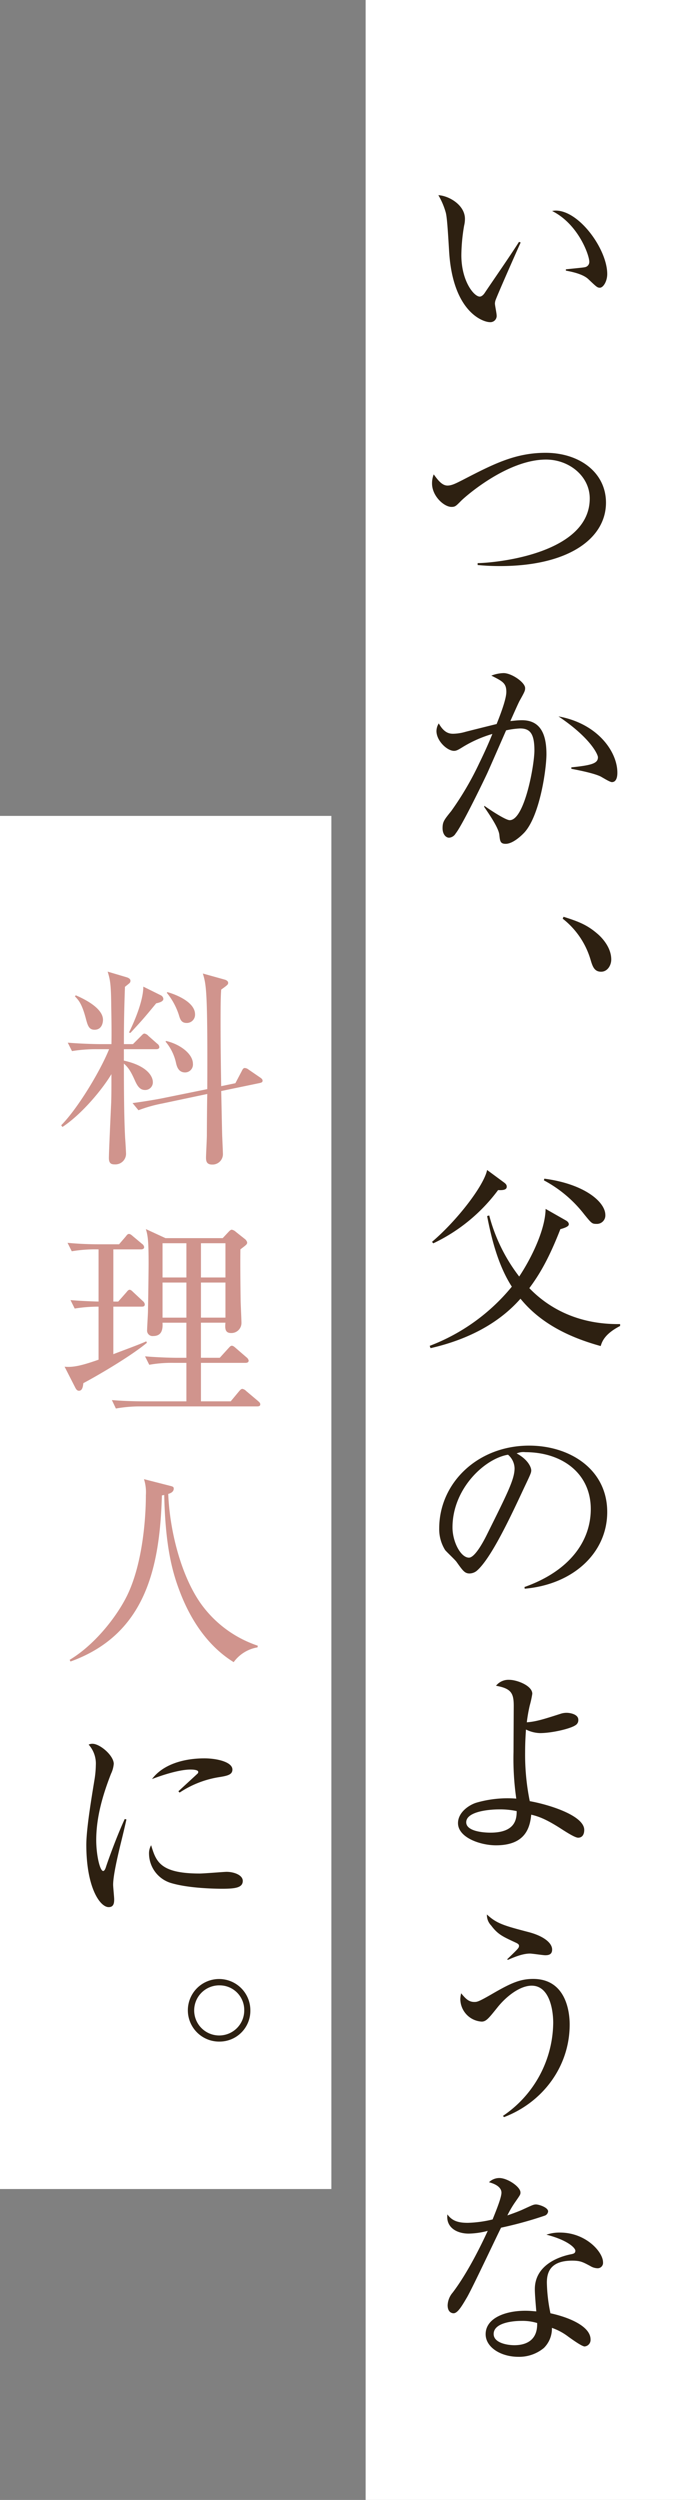 <svg xmlns="http://www.w3.org/2000/svg" width="200" height="716.546" viewBox="0 0 200 716.546"><rect x="0" y="0" width="200" height="716.546" fill="#808080" stroke="none"/><g transform="translate(-5217.619 -2557.898)"><rect width="95.085" height="716.546" transform="translate(5322.535 2557.898)" fill="#fff"/><rect width="95.085" height="393.565" transform="translate(5217.619 2791.758)" fill="#fff"/><g transform="translate(5340.917 2613.835)"><path d="M3957.565,3562.579a3.463,3.463,0,0,0-.123.787c0,.485.484,2.787.484,3.271a1.8,1.8,0,0,1-1.878,2.06c-2.119,0-10.722-3.029-11.752-20.294-.363-6-.6-9.814-.969-11.147a20.873,20.873,0,0,0-2.12-4.966c3.089.182,7.633,2.847,7.633,6.783a8.4,8.4,0,0,1-.244,2,52.456,52.456,0,0,0-.786,8.421c0,7.45,3.635,11.872,5.271,11.872.665,0,1.272-.787,1.452-1.09,2.728-4.06,7.209-10.479,9.814-14.6l.485.182C3963.986,3547.676,3957.685,3561.912,3957.565,3562.579Zm29.986-3.757c-.727,0-.969-.242-3.333-2.484-1.636-1.513-4.907-2.12-6.422-2.421v-.364c.849-.121,4.968-.484,5.392-.605a1.526,1.526,0,0,0,1.333-1.575c0-1.878-3.15-10.784-10.663-14.54a5.327,5.327,0,0,1,1.03-.12c6.785,0,14.781,11.146,14.781,18.171C3989.67,3557,3988.521,3558.822,3987.551,3558.822Z" transform="translate(-3938.724 -3532.29)" fill="#2d2011"/><path d="M3959.7,3606.2c-3.092,0-5.091-.182-6.424-.3v-.545c6.18-.121,32.168-2.969,32.168-18.537,0-6.359-5.877-11.146-12.539-11.146-11.147,0-23.141,10.6-24.292,11.751-1.575,1.575-1.757,1.818-2.848,1.818-2.12,0-5.574-3.088-5.574-6.723a6.861,6.861,0,0,1,.485-2.605c1.151,1.575,2.363,3.209,3.938,3.209,1.272,0,2.482-.665,4.3-1.573,8.9-4.6,15.145-7.815,23.867-7.815,9.633,0,17.325,5.574,17.325,14.3C3990.1,3598.27,3979.384,3606.2,3959.7,3606.2Z" transform="translate(-3939.521 -3499.885)" fill="#2d2011"/><path d="M3966.1,3654.9c-1.212,1.271-3.454,3.209-5.332,3.209-1.515,0-1.634-.726-1.817-2.543-.18-1.939-2.666-5.574-4.36-8.058l.059-.3c1.333.97,6.061,4.12,7.271,4.12,4.241,0,7.088-15.751,7.088-19.991,0-4.847-1.272-6.3-4.12-6.3a23.587,23.587,0,0,0-4,.545c-.849,1.938-4.666,10.661-5.33,12.115-.424.969-7.209,15.086-9.148,17.447a2.4,2.4,0,0,1-1.878,1.211c-.969,0-1.878-1.03-1.878-2.725,0-1.817.424-2.363,2.484-4.907a87.459,87.459,0,0,0,8.058-13.751c1.333-2.726,2.605-5.513,3.754-8.36a35.015,35.015,0,0,0-8.419,3.7c-1.454.909-1.939,1.151-2.6,1.151-1.939,0-5.029-2.848-5.029-5.695a4.227,4.227,0,0,1,.666-2.181c1.515,2.726,3.03,2.969,4.12,2.969a13.4,13.4,0,0,0,3.514-.545c.907-.242,6-1.515,8.964-2.242.971-2.421,2.787-7.086,2.787-9.207,0-2.484-1.03-3.029-4.3-4.665a10.284,10.284,0,0,1,3.514-.727c2.3,0,6.18,2.666,6.18,4.3,0,.727-.121,1.03-1.514,3.514-.364.605-1.818,3.936-2.727,5.936.788-.061,2-.243,3.332-.243,5.753,0,7.026,4.726,7.026,9.754C3972.462,3636.667,3970.586,3650.055,3966.1,3654.9Zm25.139-14.479c-.606,0-2.785-1.394-3.272-1.634-2.3-1.093-7.813-2.062-8.359-2.183v-.422c6.119-.607,7.632-1.212,7.632-2.908,0-.667-1.938-5.393-11.326-11.693,11.326,2.06,16.9,10.178,16.9,16.113C3992.817,3638.18,3992.817,3640.422,3991.242,3640.422Z" transform="translate(-3938.963 -3472.183)" fill="#2d2011"/><path d="M3972.258,3664.116c-2,0-2.486-1.575-3.09-3.633a23.286,23.286,0,0,0-7.937-11.571l.242-.546c4.241,1.333,6.725,2.3,9.631,4.787,1.032.848,4.061,3.756,4.061,7.45C3975.166,3662.3,3974.074,3664.116,3972.258,3664.116Z" transform="translate(-3923.067 -3441.532)" fill="#2d2011"/><path d="M3988.884,3739.559c-9.451-2.6-17.446-6.725-23.02-13.569-6.664,7.571-15.993,11.933-25.807,14.175l-.243-.667a56.31,56.31,0,0,0,23.566-16.961c-3.877-6-5.816-13.631-7.088-20.233l.605-.182a49.089,49.089,0,0,0,8.6,17.507c3.7-5.574,7.512-13.63,7.573-19.385l5.755,3.271c.547.3.909.667.909,1.151s-.667.909-2.424,1.393c-3.332,8.541-6.057,13.084-8.905,16.9,4.847,5.027,13.146,10.479,26.049,10.3v.545C3989.974,3736.106,3989.247,3738.348,3988.884,3739.559Zm-29.442-44.708a49.581,49.581,0,0,1-18.6,15.268l-.366-.426c7.209-6.117,14.9-16.113,15.811-20.6l4.847,3.575c.484.364.79.667.79,1.21C3961.927,3694.549,3961.38,3694.975,3959.442,3694.852Zm28.23,9.694c-1.272,0-1.394-.122-3.514-2.727a36.064,36.064,0,0,0-11.571-9.752l.121-.486c11.509,1.515,17.509,6.665,17.509,10.421A2.418,2.418,0,0,1,3987.672,3704.545Z" transform="translate(-3939.814 -3409.684)" fill="#2d2011"/><path d="M3965.878,3774.444l-.061-.485c12.963-4.6,19.021-13.145,19.021-22.352,0-10.239-8.239-16.3-18.779-16.3a4.8,4.8,0,0,0-2.484.363c3.271,1.757,4.181,4,4.181,4.847,0,.667-.184,1.091-2.06,5.028-3.877,8.3-9.571,20.476-13.692,23.867a3.481,3.481,0,0,1-1.938.667c-1.392,0-1.939-.786-3.754-3.33-.424-.606-2.848-2.848-3.272-3.393a11.257,11.257,0,0,1-1.694-6.18c0-13.024,11.022-23.746,25.8-23.746,11.752,0,22.413,6.844,22.413,19.02C3989.563,3764.207,3979.75,3773.234,3965.878,3774.444Zm-4.786-38.405c-6.664,1.089-15.932,9.692-15.932,20.838,0,4.12,2.361,8.663,4.725,8.663,1.636,0,4-4.3,5.029-6.361,6.057-12.176,8.056-16.114,8.056-19.264A5.288,5.288,0,0,0,3961.092,3736.039Z" transform="translate(-3938.617 -3375.018)" fill="#2d2011"/><path d="M3978.839,3816.357c-.848,0-3.09-1.393-5.33-2.847-4.121-2.605-6.119-3.27-8.118-3.755-.364,3.452-1.454,8.784-10.118,8.784-4.544,0-10.9-2.242-10.9-6.36,0-3.15,3.271-5.271,5.33-5.877a32.136,32.136,0,0,1,11.39-1.151,79.884,79.884,0,0,1-.788-13.387c0-1.211.061-12.784.061-13.206,0-3.635-.727-4.968-5.089-5.755a4.581,4.581,0,0,1,3.817-1.7c2.12,0,6.6,1.636,6.6,4a28.3,28.3,0,0,1-.727,3.332,43.5,43.5,0,0,0-.849,4.845c2.605-.182,4.906-.909,9.631-2.423a5.472,5.472,0,0,1,1.817-.3c.849,0,3.333.363,3.333,2a1.671,1.671,0,0,1-.848,1.575c-1.394.969-6.665,2.242-10.176,2.242a9.541,9.541,0,0,1-4-1.03c-.059,1.09-.241,3.332-.241,6.482a66.781,66.781,0,0,0,1.333,14.054c5.753,1.03,15.629,4.18,15.629,8.239C3980.6,3815.327,3980.111,3816.357,3978.839,3816.357Zm-22.657-8.116c-3.15,0-9.449.667-9.449,3.7,0,2.421,4.362,2.968,6.965,2.968,7.27,0,7.512-4.059,7.512-6.179A22.651,22.651,0,0,0,3956.182,3808.24Z" transform="translate(-3936.251 -3345.563)" fill="#2d2011"/><path d="M3957.283,3866.941l-.3-.363a32.548,32.548,0,0,0,14.417-26.656c0-3.936-1.149-10.661-6.179-10.661-3.391,0-7.329,3.09-9.873,6.3-2.482,3.088-3.209,4-4.482,4a6.527,6.527,0,0,1-6.119-6.482,7.536,7.536,0,0,1,.242-1.636c1.212,1.454,2.119,2.484,3.755,2.484.789,0,1.153,0,5.03-2.242,5.33-3.09,8.056-4.362,11.873-4.362,9.025,0,10.479,8.663,10.479,13.086C3976.123,3852.4,3968.429,3862.7,3957.283,3866.941Zm11.873-46.4c-.667,0-3.754-.483-4.421-.483-2.122,0-4.543,1.028-6.359,1.816l-.184-.182c3.271-3.149,3.393-3.27,3.393-3.877,0-.362-.3-.6-.97-.907-3.634-1.7-5.089-2.3-7.027-4.907a4.282,4.282,0,0,1-1.211-3.15c2.787,2.605,4.907,3.211,12.116,5.089,4.24,1.151,6.6,3.09,6.6,4.968C3971.094,3820.3,3970.125,3820.537,3969.156,3820.537Z" transform="translate(-3935.959 -3316.055)" fill="#2d2011"/><path d="M3970.62,3862.027a110.794,110.794,0,0,1-12.539,3.451c-1.577,3.152-8.179,17.206-9.754,19.931-1.394,2.363-2.666,4.6-3.877,4.6-.424,0-1.7-.242-1.7-2.3a5.928,5.928,0,0,1,1.454-3.635c4.362-5.753,8.239-13.751,10.055-17.687a22.786,22.786,0,0,1-5.453.788c-3.573,0-6.6-1.878-6.117-5.513,1.454,2.06,3.453,2.423,5.876,2.423a33.664,33.664,0,0,0,7.087-.969c1.4-3.453,2.544-6.422,2.544-7.694,0-.667-.364-2.121-3.575-2.969a4.221,4.221,0,0,1,2.969-1.212c2.363,0,6.059,2.544,6.059,4.12,0,.606,0,.606-1.515,2.787a28.936,28.936,0,0,0-2.242,3.817c1.211-.424,3.271-1.151,4.544-1.757,2.666-1.211,2.968-1.393,3.694-1.393.79,0,3.455.848,3.455,2A1.441,1.441,0,0,1,3970.62,3862.027Zm15.145,15.083a4.259,4.259,0,0,1-2.123-.667c-2.058-1.09-2.785-1.515-5.147-1.515-6.362,0-7.268,3.454-7.268,6.3a46.564,46.564,0,0,0,1.029,8.783c4.845,1.03,11.509,3.575,11.509,7.512a1.881,1.881,0,0,1-1.7,2c-.727,0-3.15-1.7-4.665-2.787a16.74,16.74,0,0,0-4.725-2.544,7.8,7.8,0,0,1-2.3,5.755,11.07,11.07,0,0,1-7.329,2.543c-5.028,0-9.391-2.724-9.391-6.481,0-4.544,5.513-6.725,11.39-6.725,1.333,0,2.241.121,3.148.182-.179-2.121-.422-4.966-.422-6.359,0-6.665,6.422-9.27,10.6-10.057.484-.121,1.03-.242,1.03-.969,0-.788-2.181-3.029-8.3-4.6a11.464,11.464,0,0,1,3.877-.606c7.513,0,12.359,5.633,12.359,8.48A1.55,1.55,0,0,1,3985.764,3877.11Zm-21.869,15.084c-2.3,0-7.937.485-7.937,3.756,0,2.545,3.877,3.211,5.938,3.211,2.12,0,6.725-.545,6.541-6.361A14.438,14.438,0,0,0,3963.9,3892.194Z" transform="translate(-3937.604 -3282.906)" fill="#2d2011"/></g><g transform="translate(5235.181 2836.391)"><g transform="translate(0)"><path d="M3890.651,3679.42a42.789,42.789,0,0,0-7.086.545l-1.212-2.421c4.18.363,8.783.423,9.33.423h3.209c.063-3.452,0-7.269-.061-10.782-.061-6.362-.3-7.634-1.03-10l5.513,1.636c.543.182,1.03.485,1.03.969a.913.913,0,0,1-.242.667c-.244.241-.969.788-1.333,1.089-.3,8.421-.3,12.783-.3,16.417h2.6l2.3-2.3c.362-.362.665-.725.967-.725a1.925,1.925,0,0,1,1.153.667l2.543,2.242a1.3,1.3,0,0,1,.605.967c0,.485-.483.606-.909.606h-9.268v3.271c7.632,1.7,8.3,5.271,8.3,6a2.181,2.181,0,0,1-2.24,2.424c-1.456,0-2.181-1.151-2.847-2.605-1.213-2.726-1.878-3.756-3.211-4.968,0,10.663.121,16.9.363,21.445.061.546.243,3.817.243,4.12a3.054,3.054,0,0,1-3.211,3.332c-.848,0-1.7-.121-1.7-1.817,0-1.575.545-13.509.667-16.053.061-2.425.061-3.393.061-8-2.483,4.18-8.359,11.388-14.054,15.144l-.363-.484c4.726-4.785,11.146-15.387,13.75-21.809Zm-6-15.447c2.122.909,7.815,3.574,7.815,7.027,0,.667-.242,2.848-2.421,2.848-1.576,0-1.939-1.151-2.425-2.908-1.21-4.726-2.242-5.635-3.209-6.664Zm24.413,0a1.291,1.291,0,0,1,.729,1.029c0,.849-1.516,1.151-2.062,1.272-3.452,4.18-3.754,4.543-7.39,8.482l-.424-.121c1.818-3.635,4.118-9.331,4.118-13.147Zm21.385,25.2,1.817-3.453c.184-.363.424-.909.848-.909a1.888,1.888,0,0,1,1.09.424l3.272,2.242c.363.242.787.545.787.969s-.3.545-.787.667l-11.087,2.3c.061,2.12.245,12.539.3,13.266.061,1.515.184,4.12.184,4.6a2.983,2.983,0,0,1-3.092,3.209c-1.694,0-1.755-1.149-1.755-2.058,0-.667.242-5.271.242-6.3,0-1.878.061-10.178.121-11.873l-12.9,2.727a40.262,40.262,0,0,0-6.846,1.937l-1.7-2.058c3.7-.484,7.512-1.151,9.207-1.514l12.238-2.484c.12-28.534-.3-29.866-1.272-33.136l6.3,1.757c.426.122.969.424.969.907,0,.424-.242.606-.606.909s-.969.727-1.394,1.03c-.119,1.636-.18,3.211-.18,9.633,0,5.15.061,11.449.18,18.052Zm-19.87-12.115c4.12.969,7.692,3.756,7.692,6.541a2.263,2.263,0,0,1-2.24,2.484c-1.878,0-2.363-1.635-2.6-2.666a14.1,14.1,0,0,0-3.027-6.178Zm.363-14c2.425.667,7.937,2.848,7.937,6.361a2.36,2.36,0,0,1-2.423,2.484c-1.576,0-1.878-1.151-2.242-2.363a19.509,19.509,0,0,0-3.451-6.3Z" transform="translate(-3880.475 -3657.189)" fill="#d0948d"/><path d="M3895.012,3704.416v14.962h1.394l2.3-2.6c.3-.365.605-.788.969-.788.3,0,.606.241,1.028.667l2.789,2.6a1.435,1.435,0,0,1,.543.908c0,.667-.543.667-.907.667h-8.118v13.63c1.333-.544,8-2.967,9.451-3.694l.18.424c-4.664,3.877-14.115,9.389-18.233,11.57-.121,1.03-.3,2.181-1.272,2.181-.547,0-.85-.484-1.09-.969l-3.029-5.937a8.147,8.147,0,0,0,1.151.061c2.421,0,5.271-.907,8.6-2.058v-15.207a42.894,42.894,0,0,0-6.846.546l-1.21-2.424c2.24.182,4.118.3,8.056.424v-14.962a40.994,40.994,0,0,0-7.692.545l-1.212-2.423c3.15.3,6.239.424,9.328.424h5.453l1.878-2.181c.424-.545.606-.786.969-.786.3,0,.606.182,1.151.667l2.605,2.179a1.37,1.37,0,0,1,.605.909c0,.606-.605.667-.909.667Zm30.533,31.076,2.421-2.665c.545-.6.727-.788,1.03-.788.242,0,.484.062,1.151.667l3.09,2.667a1.6,1.6,0,0,1,.606.907c0,.547-.485.667-.909.667h-12.784v11.026h8.542l2.363-2.848c.363-.424.667-.727.971-.727a2,2,0,0,1,1.089.606l3.452,2.908c.244.242.607.484.607.909,0,.545-.484.606-.91.606h-33.376a39.472,39.472,0,0,0-7.149.606l-1.151-2.423c4.178.364,8.722.364,9.269.364h12.115v-11.026H3912.4a36.4,36.4,0,0,0-7.088.547l-1.21-2.424c4.118.362,8.419.422,9.268.422h2.6v-10.055h-6.846c.061,1.333.121,3.817-2.664,3.817a1.566,1.566,0,0,1-1.759-1.757c0-.788.242-4.543.242-5.271.061-2.3.184-11.812.184-13.629,0-6.422-.184-8.058-.79-10l5.636,2.6h16.415l1.759-1.876c.241-.244.543-.547.847-.547a2.35,2.35,0,0,1,1.151.608l2.6,2.06a1.863,1.863,0,0,1,.667.967c0,.545-.182.667-1.939,2-.061,3.938,0,10.176.061,14.417,0,1.09.242,5.755.242,6.664a2.891,2.891,0,0,1-2.969,2.908c-1.817,0-1.757-1.394-1.636-2.969h-7.028v10.055Zm-16.418-32.833v9.815h6.846v-9.815Zm0,11.269v10.056h6.846v-10.056Zm18.052-1.454v-9.815h-7.028v9.815Zm0,11.509v-10.056h-7.028v10.056Z" transform="translate(-3880.05 -3624.81)" fill="#d0948d"/><path d="M3935.75,3787.042a10.6,10.6,0,0,0-6.846,4.239c-7.452-4.6-12.418-12.175-15.507-20.352-2.058-5.393-4.12-12.723-4.423-27.564-.24.06-.363.06-.666.121-.6,20.6-4.6,39.8-26.229,47.614l-.242-.485c7.389-4.42,13.69-12.66,16.538-18.535,4.36-9.027,5.33-21.869,5.33-28.655a12.4,12.4,0,0,0-.543-4.6l7.329,1.876c1.03.242,1.211.364,1.211.848,0,.969-.969,1.333-1.575,1.515.424,10.542,3.635,23.263,9.27,31.32a32.89,32.89,0,0,0,16.417,12.176Z" transform="translate(-3879.412 -3593.36)" fill="#d0948d"/><path d="M3894.335,3810.226c-.727,3.027-2.121,8.843-2.121,11.569,0,.667.3,3.575.3,4.181,0,1.03-.121,2.241-1.575,2.241-2.484,0-6.422-5.574-6.422-17.872,0-4.36,1.335-12.539,2.365-18.777a28.383,28.383,0,0,0,.363-4.059,8.156,8.156,0,0,0-2.06-5.877,2.407,2.407,0,0,1,1.09-.242c2.179,0,6.117,3.393,6.117,5.756a8.126,8.126,0,0,1-.788,2.847c-2.362,6.057-4.241,12.418-4.241,19.021,0,4.18,1.03,8.843,2,8.843.364,0,.667-.727.79-1.151.666-2.06,3.209-9.085,5.39-13.751l.483.122C3895.667,3804.773,3894.819,3808.288,3894.335,3810.226Zm29.139,12.721c-1.456,0-9.572-.061-14.843-1.7a8.866,8.866,0,0,1-6.119-8.24,4.685,4.685,0,0,1,.606-2.542c1.394,4.6,2.486,8.116,13.932,8.116,1.214,0,7.088-.484,7.7-.484,2.119,0,4.663.909,4.663,2.6C3929.409,3822.644,3927.289,3822.947,3923.474,3822.947Zm-.487-32.045a28.4,28.4,0,0,0-11.69,4.481l-.364-.363c.909-.847,5.331-4.906,5.511-5.087a.55.55,0,0,0,.184-.485c0-.666-1.88-.666-2.242-.666-2.423,0-6.42.969-11.024,2.726,3.271-4.362,9.389-5.937,15.021-5.937,3.758,0,8.058,1.09,8.058,3.211C3926.44,3790.175,3925.168,3790.538,3922.987,3790.9Z" transform="translate(-3877.312 -3560.078)" fill="#2d2011"/><path d="M3909.894,3837.163a8.969,8.969,0,1,1,8.724-8.964A8.829,8.829,0,0,1,3909.894,3837.163Zm0-16.113a7.182,7.182,0,1,0,6.967,7.149A7.059,7.059,0,0,0,3909.894,3821.05Z" transform="translate(-3864.34 -3530.49)" fill="#2d2011"/></g></g></g></svg>